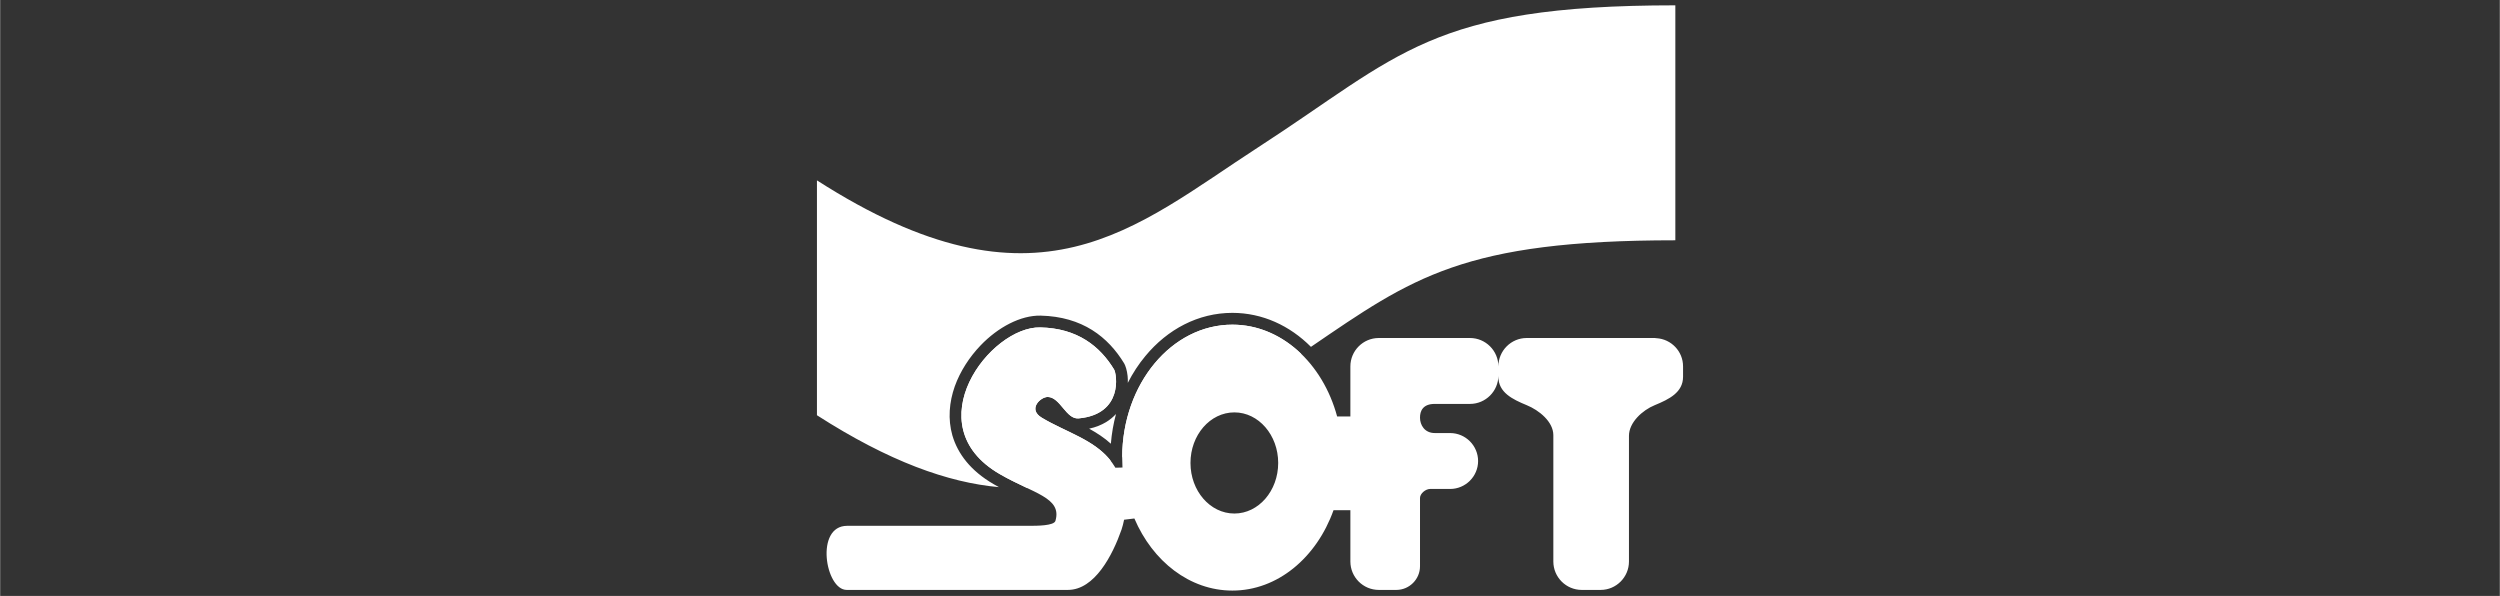 <?xml version="1.0" encoding="UTF-8"?>
<!DOCTYPE svg PUBLIC "-//W3C//DTD SVG 1.1//EN" "http://www.w3.org/Graphics/SVG/1.1/DTD/svg11.dtd">
<!-- Creator: CorelDRAW -->
<svg xmlns="http://www.w3.org/2000/svg" xml:space="preserve" width="1590px" height="379px" version="1.1" style="shape-rendering:geometricPrecision; text-rendering:geometricPrecision; image-rendering:optimizeQuality; fill-rule:evenodd; clip-rule:evenodd"
viewBox="0 0 262.46 62.57"
 xmlns:xlink="http://www.w3.org/1999/xlink"
 xmlns:xodm="http://www.corel.com/coreldraw/odm/2003">
 <rect x="0" y="0" width="262.46" height="62.57" fill="#333333" stroke="none"/>
 <defs>
  <style type="text/css">
   <![CDATA[
    .fil0 {fill:none}
    .fil1 {fill:white}
   ]]>
  </style>
 </defs>
 <g id="Слой_x0020_1">
  <rect class="fil0" width="262.46" height="62.57"/>
  <g id="_1552567132848">
   <path class="fil1" d="M175.89 0.56l0 7.58 0 17.09c-22.26,0 -27.61,3.92 -38.26,11.19 -2.22,-2.23 -5.1,-3.57 -8.25,-3.57 -3.59,0 -6.82,1.73 -9.14,4.54 -0.7,0.84 -1.32,1.79 -1.84,2.81 0.01,-0.26 0,-0.49 -0.02,-0.71 -0.06,-0.6 -0.23,-1.11 -0.36,-1.33 -0.84,-1.38 -1.93,-2.61 -3.37,-3.51 -1.44,-0.9 -3.22,-1.46 -5.41,-1.51 -2.09,-0.04 -4.46,1.21 -6.3,3.13 -1.16,1.21 -2.14,2.71 -2.71,4.3 -0.58,1.65 -0.74,3.43 -0.25,5.15 0.56,1.91 1.9,3.71 4.34,5.12 0.18,0.11 0.36,0.21 0.55,0.31 -5.35,-0.48 -11.54,-2.69 -19.11,-7.55l0 -17.09 0 -7.57c23.19,14.87 33.36,4.92 46.37,-3.5 14.88,-9.63 18,-14.88 43.76,-14.88zm-39.3 36.58c-1.38,0.93 -2.85,1.92 -4.46,2.96 -4.74,3.08 -9.11,6.35 -13.88,8.55 -0.13,-0.25 -0.28,-0.49 -0.44,-0.72 0.05,-7.66 5.21,-13.84 11.57,-13.84 2.72,0 5.23,1.14 7.21,3.05zm-19.97 9.45c-0.69,-0.63 -1.47,-1.13 -2.28,-1.58 0.7,-0.15 1.28,-0.39 1.78,-0.69 0.41,-0.25 0.75,-0.54 1.04,-0.85 -0.27,1 -0.45,2.04 -0.54,3.12zm-0.01 2.77c-2.73,1.09 -5.61,1.79 -8.78,1.88 -0.87,-0.41 -1.86,-0.87 -2.89,-1.47 -8.88,-5.15 -1,-15.51 4.27,-15.39 3.9,0.08 6.27,1.98 7.75,4.42 0.28,0.45 0.99,4.69 -3.72,5.13 -1.31,0.13 -1.93,-2.22 -3.24,-2.25 -0.76,-0.01 -2.14,1.28 -0.63,2.18 2.41,1.46 5.47,2.28 7.2,4.47 0,0.35 0.02,0.69 0.04,1.03z"/>
   <path class="fil1" d="M160.28 35.49l9.96 0 3.49 0c0.06,0 0.12,0.01 0.17,0.02 1.56,0.09 2.8,1.38 2.8,2.96l0 1.09c0,1.64 -1.46,2.36 -2.97,2.98 -1.3,0.53 -2.71,1.82 -2.71,3.22l0 12.98 0 0.22c0,1.64 -1.34,2.98 -2.97,2.98l-1.99 0c-1.64,0 -2.98,-1.34 -2.98,-2.98l0 -13.27c0,-1.41 -1.5,-2.62 -2.8,-3.15 -1.51,-0.62 -2.97,-1.34 -2.97,-2.98l0 -0.13c0,1.64 -1.34,2.98 -2.98,2.98l-3.71 0c-1.23,0 -1.55,0.74 -1.54,1.45 0,0.75 0.47,1.61 1.56,1.61l1.6 0c1.62,0 2.94,1.32 2.94,2.94l0 0c0,1.61 -1.32,2.93 -2.94,2.93l-2.1 0c-0.47,0 -1.06,0.48 -1.06,0.95l0 7.17c0,1.36 -1.12,2.48 -2.48,2.48l-1.85 0c-1.64,0 -2.98,-1.34 -2.98,-2.98l0 -5.39 -1.77 0c-1.77,4.96 -5.86,8.44 -10.62,8.44 -4.48,0 -8.37,-3.07 -10.29,-7.57l-1.08 0.13c-0.07,0.36 -0.16,0.71 -0.27,1.04 -0.93,2.66 -2.81,6.33 -5.63,6.33l-23.23 0c-2.24,0 -3.35,-6.73 0.05,-6.73l19.12 0c0.79,0 2.6,0 2.75,-0.52 0.72,-2.46 -2.32,-2.86 -5.86,-4.92 -8.88,-5.15 -1,-15.51 4.27,-15.39 3.9,0.08 6.27,1.98 7.75,4.42 0.28,0.45 0.99,4.69 -3.72,5.13 -1.31,0.13 -1.93,-2.22 -3.24,-2.25 -0.76,-0.01 -2.14,1.28 -0.63,2.18 2.5,1.51 5.69,2.34 7.38,4.72 0.12,0.17 0.24,0.35 0.35,0.53l0.74 -0.02c-0.02,-0.35 -0.03,-0.69 -0.03,-1.04 0,-7.71 5.18,-13.96 11.57,-13.96 5.13,0 9.49,4.04 11,9.64l1.39 0 0 -1.32 0 -3.94c0,-1.64 1.34,-2.98 2.98,-2.98l9.58 0c1.64,0 2.98,1.34 2.98,2.98 0,-1.64 1.34,-2.98 2.97,-2.98zm-30.69 7.81c2.54,0 4.6,2.38 4.6,5.31 0,2.93 -2.06,5.31 -4.6,5.31 -2.55,0 -4.61,-2.38 -4.61,-5.31 0,-2.93 2.06,-5.31 4.61,-5.31z"/>
  </g>
 </g>
</svg>
